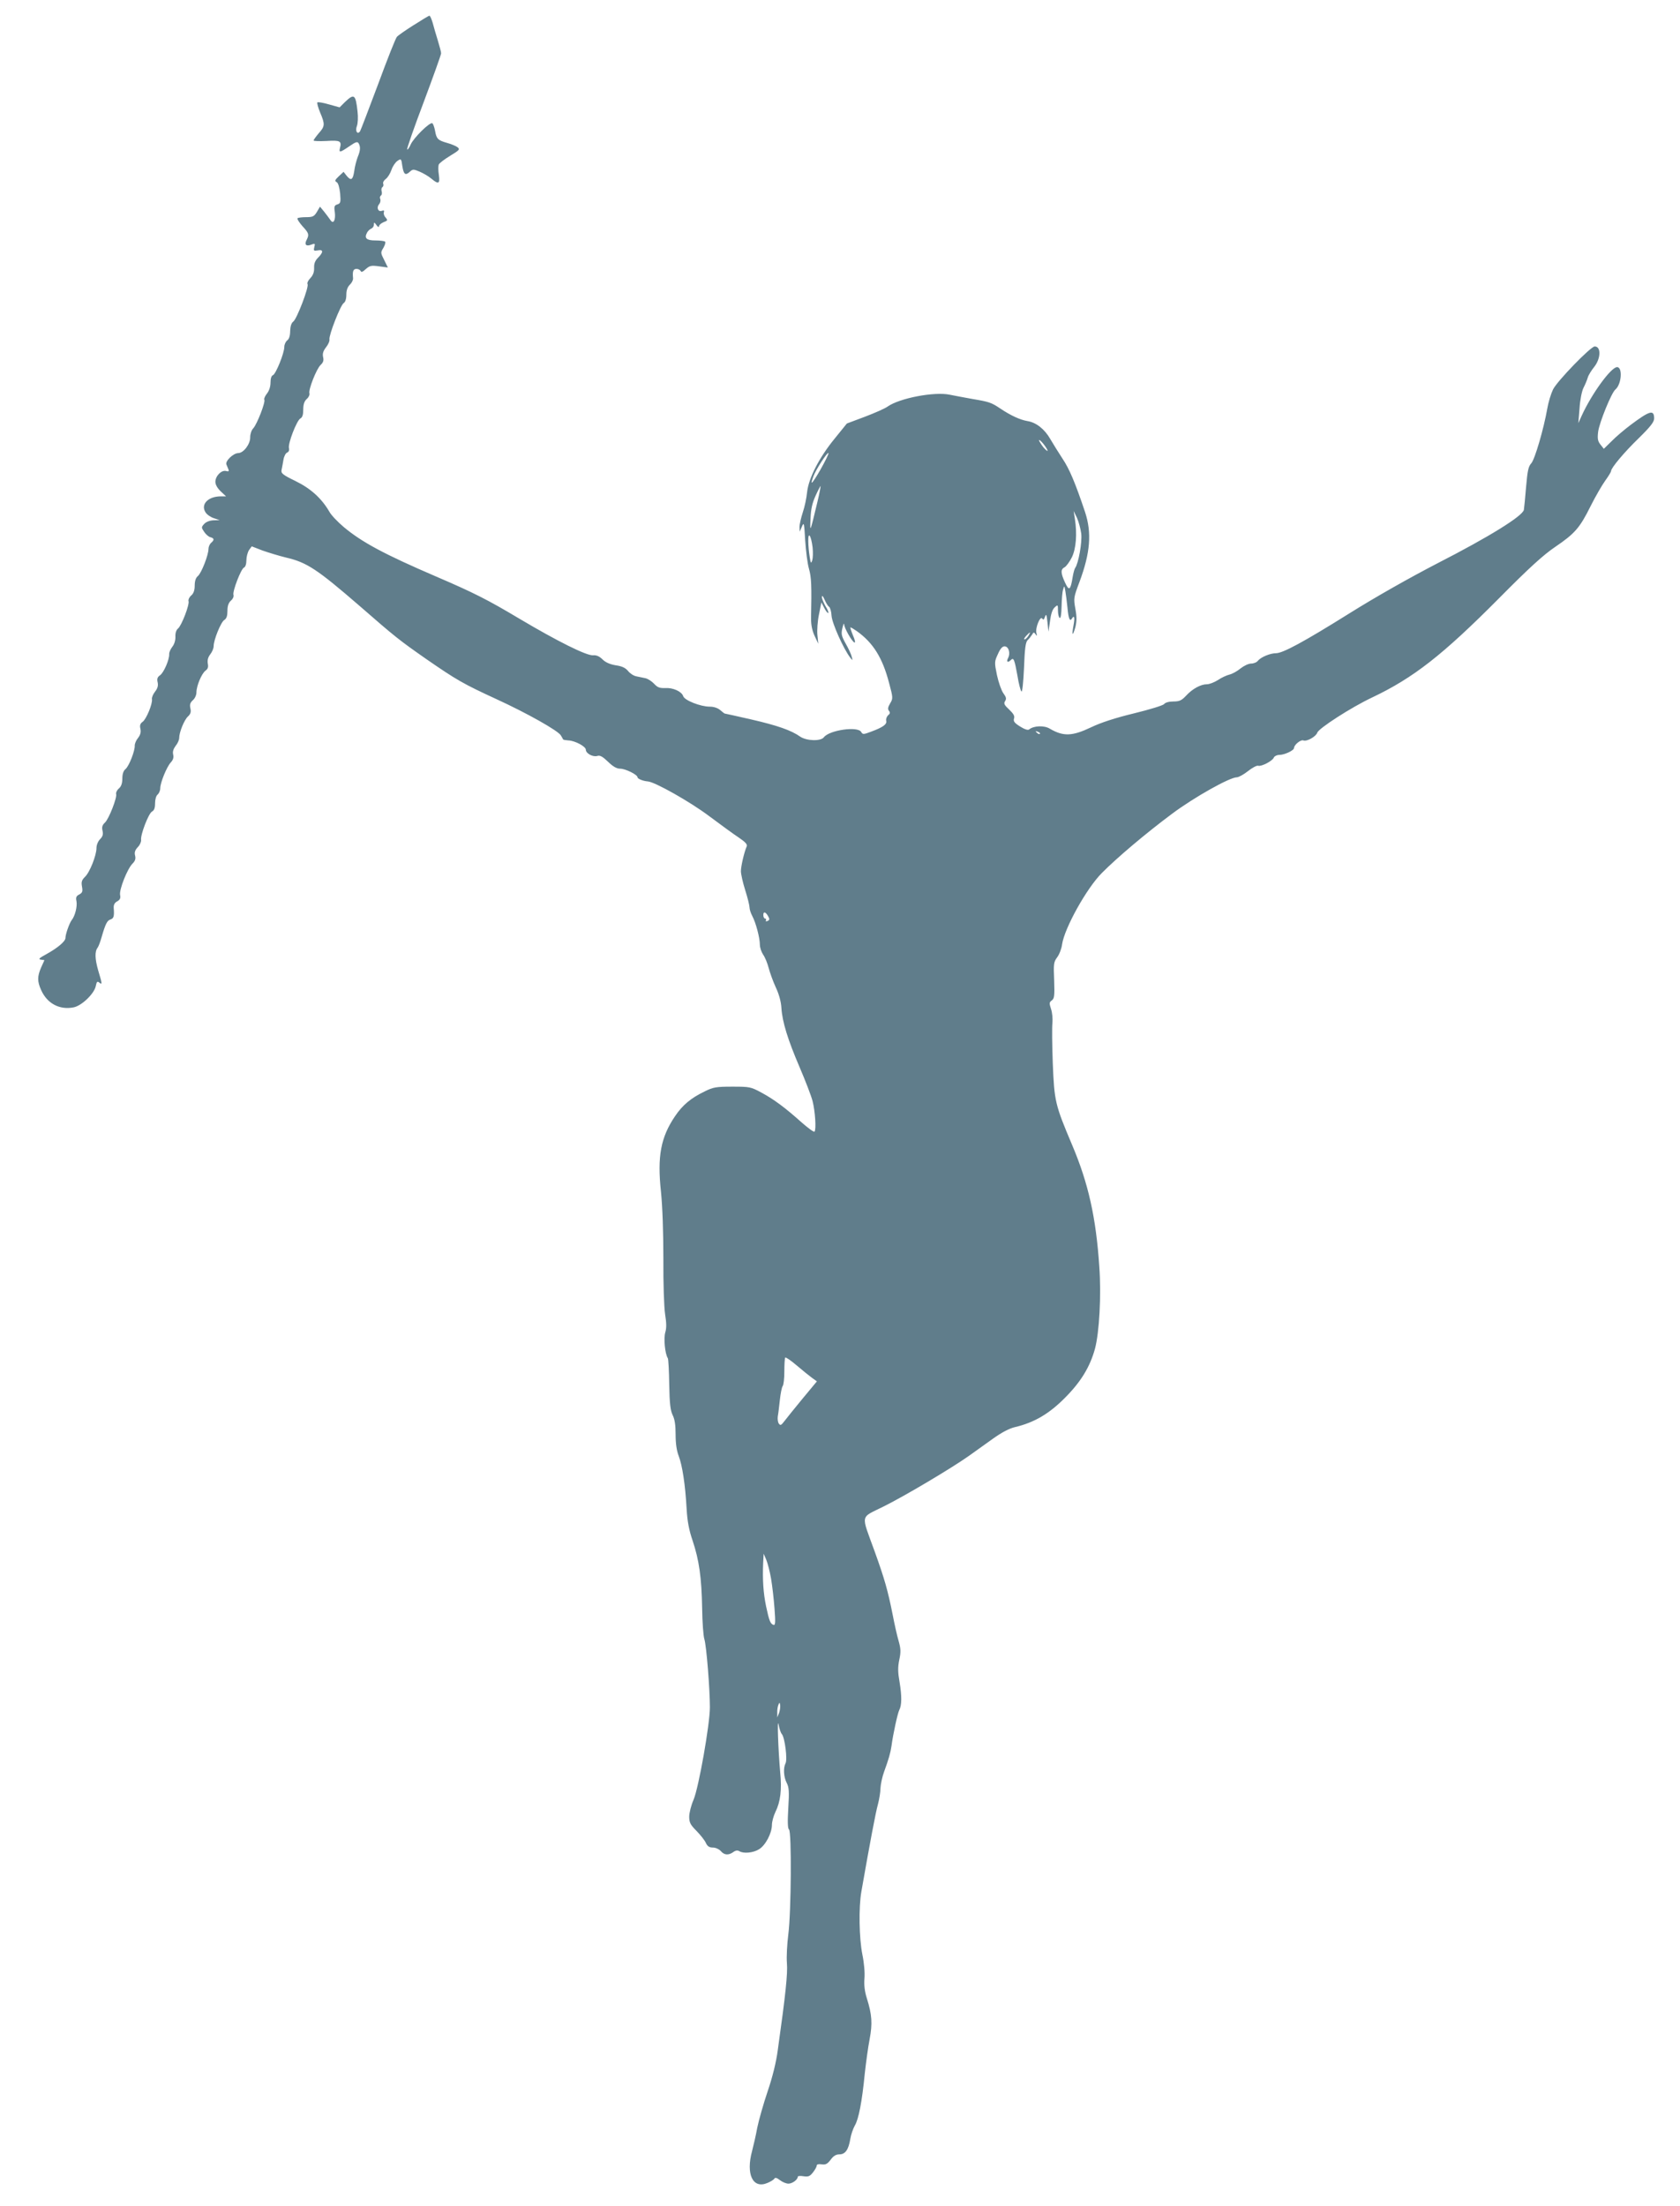 <?xml version="1.0" standalone="no"?>
<!DOCTYPE svg PUBLIC "-//W3C//DTD SVG 20010904//EN"
 "http://www.w3.org/TR/2001/REC-SVG-20010904/DTD/svg10.dtd">
<svg version="1.0" xmlns="http://www.w3.org/2000/svg"
 width="975pt" height="1280pt" viewBox="0 0 975 1280"
 preserveAspectRatio="xMidYMid meet">
<g transform="translate(0,1280) scale(0.1,-0.1)"
fill="#607d8b" stroke="none">
<path d="M2400 12654 c-47 -30 -90 -60 -96 -67 -7 -6 -56 -130 -109 -274 -54
-144 -101 -267 -105 -274 -15 -23 -30 0 -19 29 6 15 8 52 4 85 -11 99 -19 106
-72 56 l-32 -32 -61 17 c-34 10 -64 15 -68 12 -3 -4 4 -30 16 -59 29 -68 28
-80 -8 -120 -16 -19 -30 -38 -30 -42 0 -4 34 -5 75 -3 79 5 89 0 78 -41 -7
-28 0 -27 54 10 36 25 47 29 54 18 12 -20 11 -42 -5 -80 -7 -19 -17 -55 -20
-81 -8 -53 -19 -59 -45 -27 l-17 22 -28 -26 c-22 -21 -25 -27 -12 -34 9 -5 16
-30 20 -65 4 -51 3 -58 -16 -64 -17 -5 -20 -12 -15 -44 6 -47 -8 -74 -26 -46
-7 10 -23 32 -36 48 l-24 29 -18 -31 c-16 -26 -24 -30 -62 -30 -24 0 -47 -3
-50 -6 -4 -4 9 -24 28 -46 38 -41 40 -49 25 -79 -15 -28 -4 -40 25 -29 23 9
25 8 19 -14 -5 -21 -3 -23 20 -19 33 7 34 -10 2 -42 -17 -17 -24 -34 -23 -59
1 -24 -6 -43 -22 -60 -13 -13 -20 -29 -16 -35 9 -15 -62 -202 -83 -217 -11 -8
-17 -27 -18 -54 0 -28 -6 -47 -17 -55 -9 -7 -17 -24 -17 -38 0 -36 -49 -157
-66 -164 -9 -3 -14 -20 -14 -43 0 -23 -8 -48 -21 -64 -11 -14 -18 -30 -15 -35
8 -13 -42 -142 -64 -166 -11 -11 -18 -34 -18 -52 1 -39 -38 -92 -70 -92 -29
-1 -76 -47 -68 -66 3 -8 9 -21 12 -29 4 -11 0 -13 -14 -9 -27 7 -62 -29 -62
-63 0 -16 12 -37 31 -55 l31 -29 -30 0 c-75 0 -119 -47 -89 -93 8 -13 30 -28
49 -34 l33 -11 -36 -1 c-22 -1 -43 -9 -54 -21 -17 -19 -17 -21 0 -46 9 -14 26
-29 36 -31 23 -6 24 -16 4 -33 -8 -7 -15 -23 -15 -35 0 -35 -40 -138 -61 -157
-13 -10 -19 -30 -19 -56 0 -26 -6 -45 -20 -57 -12 -10 -18 -25 -16 -32 8 -19
-41 -145 -61 -160 -10 -8 -16 -26 -15 -47 1 -20 -6 -44 -18 -59 -10 -13 -19
-32 -18 -43 1 -32 -31 -106 -53 -122 -15 -10 -19 -21 -14 -41 4 -19 0 -35 -15
-54 -12 -15 -20 -35 -18 -44 4 -27 -33 -116 -54 -131 -14 -10 -18 -21 -13 -41
4 -19 0 -35 -14 -53 -11 -13 -19 -33 -19 -44 2 -29 -32 -117 -53 -136 -13 -10
-19 -30 -19 -56 0 -26 -6 -45 -20 -57 -12 -10 -18 -25 -16 -32 7 -19 -42 -145
-65 -166 -15 -14 -19 -26 -14 -47 5 -21 1 -34 -14 -49 -12 -12 -21 -34 -21
-51 0 -43 -39 -142 -67 -168 -19 -19 -22 -30 -17 -57 5 -28 2 -35 -16 -45 -18
-9 -21 -18 -16 -40 5 -30 -8 -84 -28 -109 -13 -17 -36 -81 -36 -103 0 -20 -45
-58 -112 -95 -41 -22 -47 -29 -31 -31 l21 -3 -19 -42 c-23 -53 -23 -81 0 -132
35 -78 107 -116 188 -100 47 9 120 79 129 124 5 25 9 29 20 20 18 -15 18 -9
-6 70 -19 67 -21 110 -3 133 5 7 15 33 22 58 23 80 33 99 52 105 19 6 23 18
19 67 -1 18 5 30 20 38 16 9 21 18 17 37 -6 31 42 152 72 182 15 15 20 28 15
47 -5 18 0 32 16 49 12 12 20 31 19 41 -5 29 43 154 63 165 13 7 18 21 18 48
0 22 6 44 15 51 8 7 15 23 15 36 0 33 38 125 61 150 14 15 18 29 14 46 -4 16
1 32 14 50 12 14 21 35 21 46 0 33 29 105 51 125 15 14 19 26 14 47 -5 22 -1
33 14 47 12 10 21 30 21 45 0 38 30 110 53 127 14 10 17 21 13 41 -3 20 1 36
14 53 11 14 20 35 20 48 0 36 42 140 62 152 13 8 18 24 18 53 0 28 6 46 20 59
12 10 18 25 15 33 -7 20 44 152 61 159 8 3 14 20 14 42 0 20 7 46 15 59 l16
22 62 -24 c34 -12 96 -31 137 -41 121 -28 181 -68 425 -279 211 -184 233 -201
389 -310 175 -121 215 -144 406 -232 177 -81 360 -184 375 -211 6 -10 12 -20
13 -23 2 -3 16 -5 30 -6 38 -1 102 -35 102 -54 0 -22 42 -44 67 -36 15 5 31
-4 62 -34 29 -28 50 -40 70 -40 31 0 101 -35 101 -50 0 -9 33 -22 60 -24 41
-3 245 -118 354 -200 67 -50 145 -107 174 -126 37 -25 50 -39 46 -50 -15 -34
-34 -116 -34 -145 0 -16 11 -66 25 -110 14 -44 25 -89 25 -100 0 -11 7 -33 16
-50 21 -39 44 -127 44 -166 0 -17 9 -43 19 -58 11 -15 25 -50 32 -77 7 -27 25
-77 41 -112 19 -40 31 -84 33 -120 5 -81 37 -184 106 -345 33 -77 67 -165 75
-196 15 -59 22 -166 11 -177 -4 -4 -36 20 -73 52 -97 87 -162 135 -234 174
-63 34 -69 35 -170 35 -94 0 -111 -3 -161 -28 -79 -38 -128 -79 -171 -143 -83
-122 -104 -233 -82 -438 9 -88 14 -234 14 -391 -1 -144 4 -280 10 -320 8 -51
9 -80 1 -106 -10 -34 -2 -124 15 -150 3 -5 7 -74 8 -153 2 -112 7 -150 20
-177 12 -24 17 -57 17 -112 0 -53 6 -94 18 -125 21 -55 38 -165 46 -307 4 -72
14 -124 35 -185 37 -111 52 -212 55 -391 1 -81 7 -162 13 -180 12 -38 32 -288
32 -395 0 -98 -65 -467 -95 -537 -14 -32 -25 -76 -25 -98 0 -34 7 -47 43 -83
23 -24 48 -55 54 -70 9 -19 20 -26 41 -26 15 0 35 -9 45 -20 20 -24 45 -26 73
-6 13 10 25 11 35 5 24 -15 80 -10 114 11 38 23 75 94 75 142 0 17 9 51 20 74
30 60 38 130 28 231 -11 124 -19 327 -9 276 4 -23 12 -48 19 -55 17 -21 33
-147 21 -169 -14 -27 -11 -80 7 -114 13 -25 15 -50 9 -146 -5 -82 -3 -119 4
-124 16 -9 13 -482 -4 -610 -7 -55 -11 -129 -8 -165 5 -61 -7 -178 -53 -505
-9 -70 -31 -158 -59 -240 -24 -71 -51 -166 -60 -210 -8 -44 -22 -105 -30 -135
-37 -136 4 -222 89 -186 19 8 37 19 40 25 5 8 15 5 33 -9 14 -11 36 -20 49
-20 22 0 54 23 54 40 0 5 15 6 33 3 28 -4 37 -1 55 22 12 15 22 33 22 40 0 7
11 10 29 7 23 -3 33 2 52 27 16 22 31 31 51 31 34 0 53 28 63 90 4 25 16 59
26 77 22 36 42 138 58 303 7 63 19 152 28 198 17 90 14 142 -16 237 -13 41
-17 78 -14 115 3 33 -2 91 -12 139 -19 95 -22 273 -6 365 50 285 83 460 96
506 8 30 15 73 15 95 1 22 10 65 21 95 27 74 37 109 43 150 9 69 36 191 45
208 15 28 15 82 2 161 -10 57 -11 86 -2 130 10 46 9 65 -4 111 -9 30 -24 98
-34 150 -28 141 -47 208 -105 369 -80 221 -86 191 52 260 123 61 394 222 497
295 33 24 95 68 137 98 52 37 95 60 130 68 110 26 197 77 288 169 93 93 146
180 175 286 25 94 37 309 25 475 -19 287 -64 485 -157 705 -100 236 -104 255
-113 475 -4 107 -5 213 -2 236 2 23 -1 59 -8 79 -11 34 -11 40 5 51 14 11 16
26 13 116 -4 94 -3 106 17 133 13 17 26 51 29 76 14 94 142 325 231 414 87 88
256 231 408 344 127 95 334 211 375 211 10 0 40 16 65 36 25 20 52 34 59 31
18 -6 84 28 91 48 4 8 18 15 32 15 30 0 85 26 85 40 0 18 39 50 54 44 20 -8
73 22 81 45 8 25 197 147 318 204 240 114 408 245 737 576 176 178 258 252
326 298 113 77 142 109 205 236 28 56 67 123 85 148 19 26 34 51 34 56 0 18
77 110 163 193 66 65 87 92 87 112 0 53 -25 46 -136 -37 -37 -28 -87 -70 -111
-95 l-45 -44 -19 24 c-16 20 -19 34 -14 75 7 53 77 226 100 245 36 30 43 130
10 130 -35 0 -147 -154 -205 -281 l-20 -44 7 85 c3 49 13 100 23 120 10 19 21
46 25 60 4 14 21 41 37 61 39 49 41 119 3 119 -23 0 -219 -202 -242 -250 -12
-25 -27 -74 -33 -110 -21 -119 -72 -294 -93 -318 -17 -18 -22 -44 -30 -135 -5
-61 -11 -122 -13 -135 -7 -36 -202 -157 -501 -310 -164 -85 -362 -197 -512
-291 -264 -165 -386 -231 -426 -231 -33 0 -86 -22 -104 -43 -7 -10 -25 -17
-40 -17 -15 0 -42 -13 -61 -28 -19 -16 -48 -32 -65 -36 -16 -4 -47 -18 -67
-32 -21 -13 -49 -24 -63 -24 -36 0 -84 -26 -121 -66 -26 -28 -39 -34 -74 -34
-26 0 -47 -6 -54 -15 -6 -8 -85 -32 -175 -54 -108 -26 -193 -54 -247 -80 -111
-53 -162 -55 -241 -9 -32 20 -93 18 -120 -4 -7 -6 -26 0 -53 17 -32 20 -40 30
-35 46 5 15 -3 28 -28 52 -28 26 -33 35 -24 49 9 13 7 23 -10 46 -11 15 -28
63 -37 105 -15 73 -15 78 5 121 14 32 26 46 39 46 24 0 36 -40 20 -69 -11 -22
-1 -28 17 -10 16 16 21 2 38 -92 7 -45 18 -86 23 -91 5 -5 11 50 15 137 4 112
9 149 21 161 9 8 20 23 26 32 8 15 11 15 20 2 9 -12 10 -11 5 7 -8 28 22 103
34 84 6 -9 10 -7 16 11 7 19 9 12 14 -32 l6 -55 9 62 c5 40 14 68 27 79 18 17
19 16 19 -19 0 -20 5 -39 10 -42 6 -4 10 21 11 67 1 40 4 84 9 98 7 24 7 23
13 -10 3 -19 9 -61 12 -94 6 -66 14 -85 26 -65 14 23 18 6 9 -41 -11 -59 -5
-64 11 -9 8 34 9 59 0 107 -11 61 -10 66 24 156 63 169 72 285 32 406 -57 170
-91 250 -130 308 -24 37 -56 88 -71 114 -33 58 -82 97 -133 105 -42 7 -97 32
-158 73 -52 35 -65 39 -160 55 -44 8 -104 19 -133 25 -89 19 -292 -20 -361
-69 -15 -11 -74 -37 -132 -59 l-104 -39 -72 -89 c-89 -109 -150 -228 -159
-310 -3 -32 -14 -85 -25 -117 -10 -31 -19 -69 -19 -85 l1 -27 13 30 c12 28 13
21 19 -80 4 -60 13 -135 22 -165 14 -50 16 -94 12 -290 0 -37 7 -70 21 -100
l21 -45 -5 50 c-3 28 1 82 9 120 l14 70 17 -33 c10 -19 20 -31 23 -28 3 3 -4
20 -16 39 -11 19 -21 43 -21 53 1 12 6 6 16 -16 8 -19 20 -38 26 -41 6 -4 13
-28 14 -52 3 -43 69 -191 108 -242 15 -19 15 -19 9 5 -3 14 -19 48 -35 76 -25
45 -27 56 -19 90 5 21 9 31 10 22 1 -23 46 -101 60 -106 6 -2 3 16 -9 42 -10
25 -17 46 -14 46 3 0 20 -10 37 -22 95 -68 149 -155 187 -301 23 -85 23 -90 6
-118 -13 -22 -15 -33 -7 -43 8 -10 7 -17 -5 -26 -8 -8 -13 -22 -11 -31 6 -21
-17 -38 -87 -64 -45 -17 -49 -17 -58 -2 -19 35 -184 11 -216 -30 -18 -25 -101
-22 -138 3 -52 37 -133 65 -285 100 -83 19 -151 34 -153 34 -2 0 -13 9 -26 20
-14 12 -37 20 -61 20 -54 0 -147 37 -154 61 -9 27 -59 50 -105 47 -31 -1 -44
3 -64 25 -13 14 -36 29 -50 32 -14 3 -38 8 -53 11 -16 3 -37 17 -48 31 -15 18
-35 28 -72 33 -34 6 -59 17 -76 34 -18 18 -36 26 -55 24 -38 -3 -208 82 -427
212 -186 111 -265 151 -484 245 -300 129 -431 199 -537 288 -34 29 -72 68 -83
89 -45 77 -108 134 -196 177 -74 36 -85 45 -81 64 3 12 7 38 11 59 3 20 13 39
21 42 10 4 14 14 11 26 -7 26 45 160 66 172 12 6 17 22 17 52 0 30 6 48 20 61
12 10 18 25 16 32 -8 20 41 144 65 166 15 14 19 26 14 46 -4 20 1 35 17 56 13
16 22 37 20 46 -4 25 65 201 83 211 9 6 15 23 15 48 0 26 7 45 20 58 11 10 20
27 19 38 -4 40 1 54 20 54 11 0 21 -6 24 -12 3 -9 12 -6 30 11 23 20 31 22 77
16 l51 -7 -21 43 c-21 41 -22 44 -5 71 9 16 14 32 10 36 -4 4 -29 7 -56 7 -52
0 -66 13 -49 45 5 10 16 20 25 24 8 3 15 13 15 23 0 15 2 15 15 -3 8 -11 14
-14 15 -6 0 7 12 17 26 23 24 9 25 11 12 27 -9 9 -13 23 -10 31 3 10 0 12 -12
8 -21 -8 -33 18 -16 38 7 8 10 21 7 30 -4 8 -2 17 4 21 5 3 7 14 4 24 -3 10
-1 21 4 24 6 4 8 13 5 20 -3 8 4 20 15 28 11 8 26 32 33 53 7 21 23 44 35 52
21 14 22 13 28 -31 8 -49 18 -56 45 -31 15 14 21 14 56 -1 21 -9 52 -27 67
-40 42 -35 51 -31 44 21 -4 24 -4 51 -1 60 3 8 33 31 66 51 56 34 59 38 42 51
-10 7 -37 18 -59 24 -53 15 -62 23 -70 70 -4 21 -11 41 -16 44 -14 9 -110 -86
-126 -124 -8 -18 -17 -31 -20 -28 -3 4 40 127 96 275 55 147 101 275 101 283
0 8 -9 41 -19 74 -10 33 -24 79 -30 103 -7 23 -15 42 -19 41 -4 0 -45 -25 -92
-55z m3680 -2469 c0 -5 -11 4 -25 20 -13 17 -24 35 -25 40 0 6 11 -3 25 -20
13 -16 24 -34 25 -40z m-1319 -111 c-49 -84 -63 -98 -40 -37 14 39 83 144 87
134 2 -5 -20 -49 -47 -97z m-17 -186 c-43 -180 -44 -183 -40 -97 2 55 10 90
29 132 14 31 28 57 29 57 2 0 -6 -42 -18 -92z m1531 -184 c6 -50 -16 -173 -35
-199 -4 -5 -11 -30 -15 -55 -12 -75 -21 -81 -44 -30 -26 56 -26 77 -2 89 10 6
29 32 42 58 24 50 31 135 17 223 l-7 45 19 -39 c10 -22 21 -63 25 -92z m-1559
-80 c3 -29 2 -62 -2 -75 -7 -21 -9 -18 -15 21 -4 25 -8 65 -8 90 -1 59 16 35
25 -36z m1252 -514 c-7 -11 -17 -20 -22 -20 -5 0 -1 9 9 20 10 11 20 20 22 20
2 0 -2 -9 -9 -20z m67 -568 c-3 -3 -11 0 -18 7 -9 10 -8 11 6 5 10 -3 15 -9
12 -12z m-1575 -1062 c7 -13 6 -19 -6 -24 -8 -3 -12 -2 -9 4 3 6 1 10 -4 10
-6 0 -11 9 -11 21 0 23 15 18 30 -11z m253 -2675 l28 -20 -83 -100 c-46 -56
-93 -114 -105 -130 -19 -25 -24 -28 -33 -15 -6 8 -8 27 -6 42 3 15 8 58 12 95
4 37 11 73 16 80 6 7 10 45 10 85 0 40 2 76 5 81 2 4 32 -16 66 -45 34 -29 75
-62 90 -73z m-238 -1165 c7 -41 16 -119 20 -174 6 -79 5 -98 -6 -94 -18 6 -25
23 -43 108 -16 77 -21 154 -17 250 l3 55 15 -35 c8 -19 21 -69 28 -110z m46
-780 l-10 -25 0 27 c-1 14 2 35 6 45 7 17 8 17 11 -2 1 -12 -2 -32 -7 -45z"/>
</g>
</svg>
